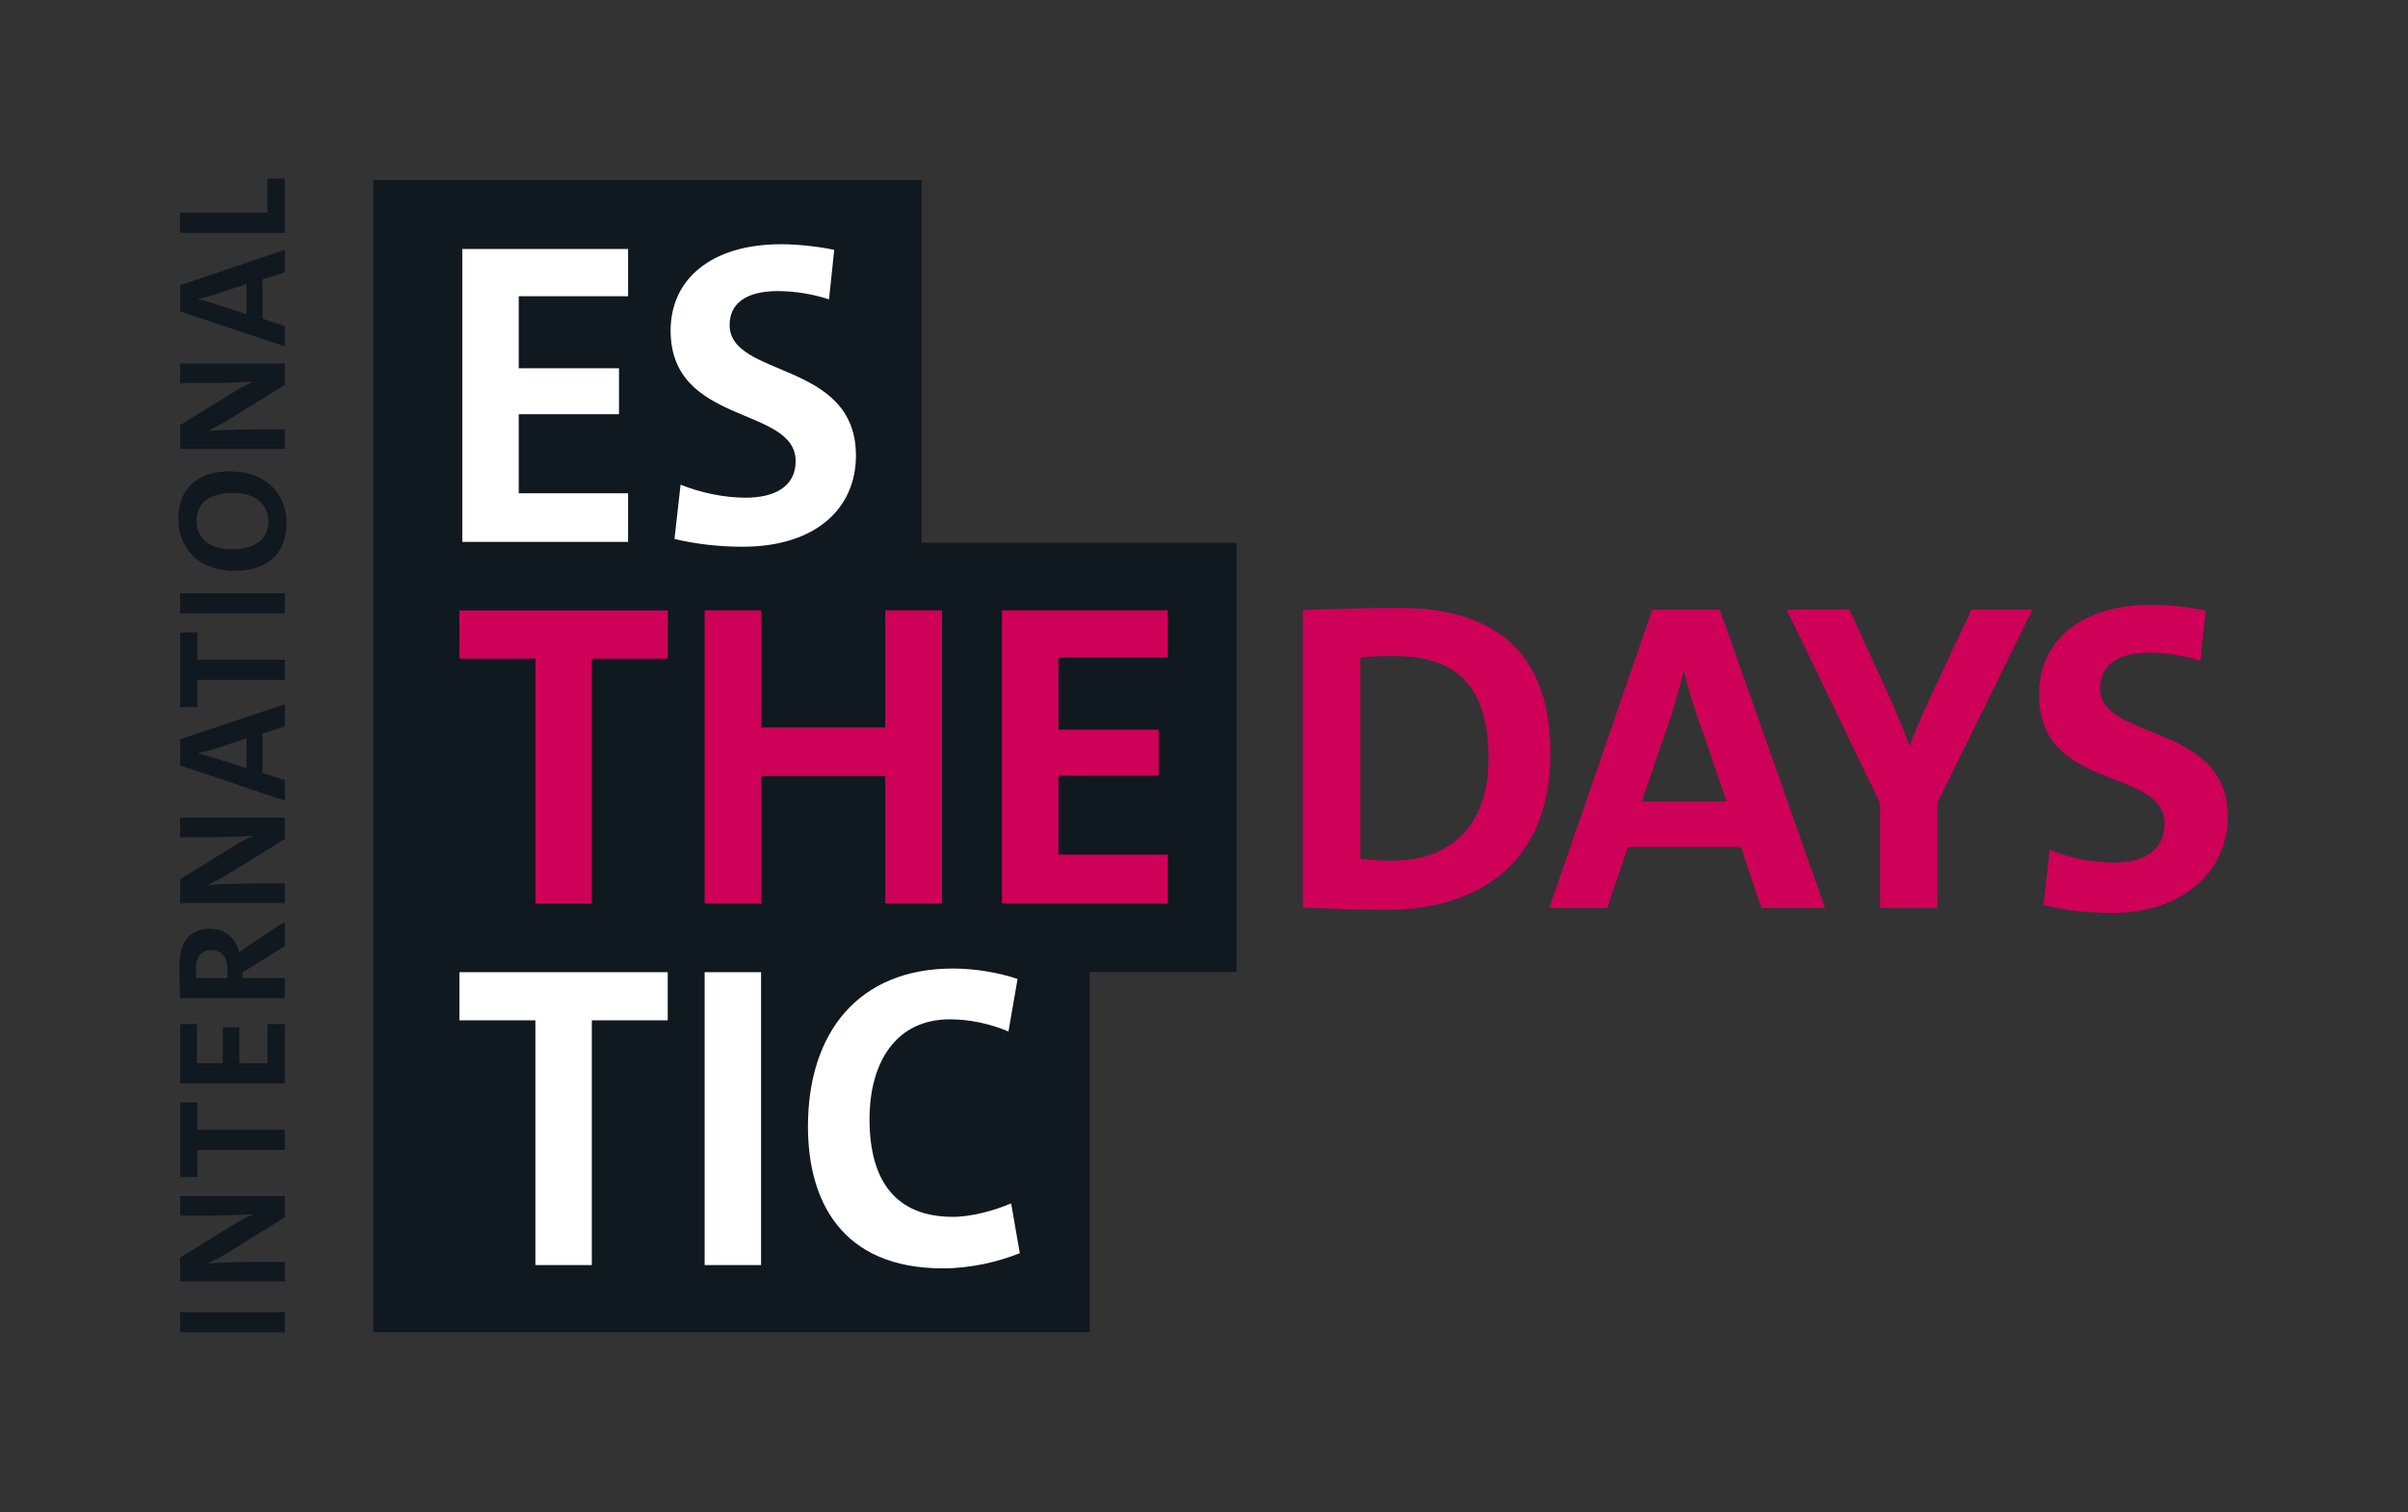 <?xml version="1.0" encoding="UTF-8"?>
<svg id="uuid-3eb8e59f-9897-4ce4-9ade-677ddb3522d3" data-name="Logo" xmlns="http://www.w3.org/2000/svg" viewBox="0 0 299.5 188.13">
  <rect x="0" y="0" width="299.5" height="188.13" fill="#333333" stroke="none"/>
  <defs>
    <style>
      .uuid-a485378d-a36d-42e4-9996-2922282b95d1 {
        fill: #101820;
      }

      .uuid-aa2018be-9e85-4d3c-96ad-2d7c0acd6ff3 {
        fill: #fff;
      }

      .uuid-4f4d1bec-8321-430d-bf91-830351f08973 {
        fill: #ce0058;
      }
    </style>
  </defs>
  <path class="uuid-a485378d-a36d-42e4-9996-2922282b95d1" d="M35.43,22.23h-2.18v4.23h-10.85v2.51h13.03v-6.74ZM30.66,35.32v3.77l-4.09-1.35c-.64-.19-1.31-.37-1.93-.5v-.04c.62-.13,1.28-.31,1.95-.52l4.07-1.35ZM35.43,31.09l-13.03,4.38v3.26l13.03,4.36v-2.53l-2.78-.91v-4.9l2.78-.89v-2.78ZM35.43,45.23h-13.03v2.43h3.17c2.14,0,4.44-.1,5.87-.19v.04c-.81.35-1.64.79-2.86,1.56l-6.18,3.82v2.95h13.03v-2.43h-3.55c-2.11,0-4.67.1-5.99.19v-.04c.87-.39,1.76-.85,2.94-1.6l6.6-4.09v-2.65ZM28.96,61.32c2.88,0,4.42,1.47,4.42,3.51,0,2.34-1.74,3.5-4.54,3.5s-4.4-1.45-4.4-3.5c0-2.36,1.74-3.51,4.52-3.51M28.67,58.63c-4.09,0-6.49,2.07-6.49,5.99,0,3.46,2.45,6.39,6.97,6.39,4.09,0,6.49-2.07,6.49-5.99,0-3.46-2.45-6.39-6.97-6.39M35.43,73.79h-13.03v2.51h13.03v-2.51ZM24.54,78.68h-2.14v9.27h2.14v-3.38h10.89v-2.51h-10.89v-3.38ZM30.66,91.82v3.77l-4.09-1.35c-.64-.19-1.31-.37-1.93-.5v-.04c.62-.14,1.28-.31,1.95-.52l4.07-1.35ZM35.43,87.59l-13.03,4.38v3.26l13.03,4.36v-2.53l-2.78-.91v-4.9l2.78-.89v-2.78ZM35.43,101.72h-13.03v2.43h3.17c2.14,0,4.44-.1,5.87-.19v.04c-.81.35-1.64.79-2.86,1.56l-6.18,3.82v2.95h13.03v-2.43h-3.55c-2.11,0-4.67.1-5.99.19v-.04c.87-.39,1.76-.85,2.94-1.6l6.6-4.09v-2.64ZM24.42,121.67s-.06-.6-.06-1.14c0-1.6.75-2.35,1.95-2.35,1.28,0,1.99.89,1.99,2.43,0,.5-.02,1.06-.02,1.06h-3.86ZM35.43,114.65l-4.27,2.82c-.69.44-1.41,1-1.41,1-.42-1.66-1.6-2.94-3.67-2.94-2.67,0-3.77,1.85-3.77,4.83,0,2.03.08,3.82.08,3.82h13.03v-2.51h-5.25v-.7l5.25-3.28v-3.05ZM35.43,127.39h-2.16v4.87h-3.51v-4.46h-2.05v4.46h-3.21v-4.87h-2.1v7.38h13.03v-7.38ZM24.54,137.15h-2.14v9.27h2.14v-3.38h10.89v-2.51h-10.89v-3.38ZM35.43,148.79h-13.03v2.43h3.17c2.14,0,4.44-.1,5.87-.19v.04c-.81.35-1.64.79-2.86,1.56l-6.18,3.82v2.95h13.03v-2.43h-3.55c-2.11,0-4.67.1-5.99.19v-.04c.87-.39,1.76-.85,2.94-1.6l6.6-4.09v-2.64ZM35.43,163.22h-13.03v2.51h13.03v-2.51Z"/>
  <polygon class="uuid-a485378d-a36d-42e4-9996-2922282b95d1" points="46.42 22.4 46.42 67.52 46.42 75.78 46.42 118.68 46.42 120.91 46.42 165.72 135.53 165.72 135.53 120.91 153.8 120.91 153.8 67.52 114.63 67.52 114.63 22.4 46.42 22.4"/>
  <path class="uuid-aa2018be-9e85-4d3c-96ad-2d7c0acd6ff3" d="M125.75,149.7c-2,.86-4.86,1.67-7.23,1.67-7.02,0-10.37-4.37-10.37-12.15,0-7.02,3.24-12.42,9.99-12.42,2.48,0,4.97.54,7.29,1.51l1.13-6.53c-2.38-.81-5.34-1.3-8.04-1.3-11.72,0-18.03,7.94-18.03,19.65,0,9.23,4.16,17.65,16.79,17.65,3.46,0,6.86-.81,9.56-1.89l-1.08-6.21ZM94.66,120.93h-7.02v36.44h7.02v-36.44ZM83.05,126.92v-5.99h-25.91v5.99h9.45v30.45h7.02v-30.45h9.45Z"/>
  <path class="uuid-4f4d1bec-8321-430d-bf91-830351f08973" d="M145.24,112.36v-6.05h-13.6v-9.83h12.47v-5.72h-12.47v-8.96h13.6v-5.88h-20.62v36.44h20.62ZM117.17,112.36v-36.44h-7.07v14.57h-15.44v-14.57h-7.02v36.44h7.02v-15.82h15.44v15.82h7.07ZM83.05,81.92v-5.99h-25.91v5.99h9.45v30.45h7.02v-30.45h9.45Z"/>
  <path class="uuid-aa2018be-9e85-4d3c-96ad-2d7c0acd6ff3" d="M103.76,31.08c-2.05-.43-4.59-.7-6.59-.7-8.74,0-13.76,4.37-13.76,10.74,0,11.88,15.55,9.34,15.55,16.25,0,3.18-2.65,4.54-6.21,4.54-2.75,0-5.72-.65-8.1-1.62l-.76,6.75c2.43.59,5.34.97,8.48.97,9.07,0,14.09-4.75,14.09-11.34,0-11.88-15.71-9.61-15.71-16.25,0-2.59,1.94-4.21,5.99-4.21,2.16,0,4.37.38,6.37,1.03l.65-6.15ZM78.12,67.41v-6.05h-13.6v-9.83h12.47v-5.72h-12.47v-8.96h13.6v-5.88h-20.62v36.44h20.62Z"/>
  <g>
    <path class="uuid-4f4d1bec-8321-430d-bf91-830351f08973" d="M172.38,113.18c-3.85,0-7.2-.17-10.34-.28v-37.01c2.91-.11,7.42-.27,11.99-.27,11.49,0,18.81,5.11,18.81,18.15s-8.36,19.41-20.46,19.41ZM173.54,81.61c-1.65,0-3.19.05-4.34.17v25.02c.99.17,2.47.27,3.9.27,6.98,0,12.04-3.96,12.04-12.76,0-7.97-3.13-12.7-11.6-12.7Z"/>
    <path class="uuid-4f4d1bec-8321-430d-bf91-830351f08973" d="M219.08,112.96l-2.53-7.59h-14.08l-2.58,7.59h-7.2l12.81-37.12h8.41l13.09,37.12h-7.92ZM210.94,88.65c-.6-1.81-1.1-3.46-1.48-5.11h-.05c-.44,1.65-.88,3.3-1.43,5.11l-3.79,11.05h10.56l-3.79-11.05Z"/>
    <path class="uuid-4f4d1bec-8321-430d-bf91-830351f08973" d="M240.97,99.81v13.14h-7.15v-13.09l-11.6-24.03h7.81l4.89,10.67c.99,2.2,1.81,4.23,2.53,6.16h.11c.77-2.14,1.87-4.51,2.97-6.87l4.67-9.95h7.59l-11.82,23.98Z"/>
    <path class="uuid-4f4d1bec-8321-430d-bf91-830351f08973" d="M262.75,113.56c-3.3,0-6.1-.33-8.58-.99l.77-6.87c2.36.99,5.11,1.6,8.08,1.6,3.35,0,6.21-1.38,6.21-4.84,0-7.09-15.62-3.85-15.62-16.06,0-6.6,5.06-11.16,14.02-11.16,2.03,0,4.62.27,6.71.71l-.66,6.27c-2.03-.66-4.18-1.04-6.38-1.04-4.18,0-6.1,1.81-6.1,4.45,0,6.6,15.89,4.18,15.89,15.95,0,6.87-5.77,11.99-14.35,11.99Z"/>
  </g>
</svg>